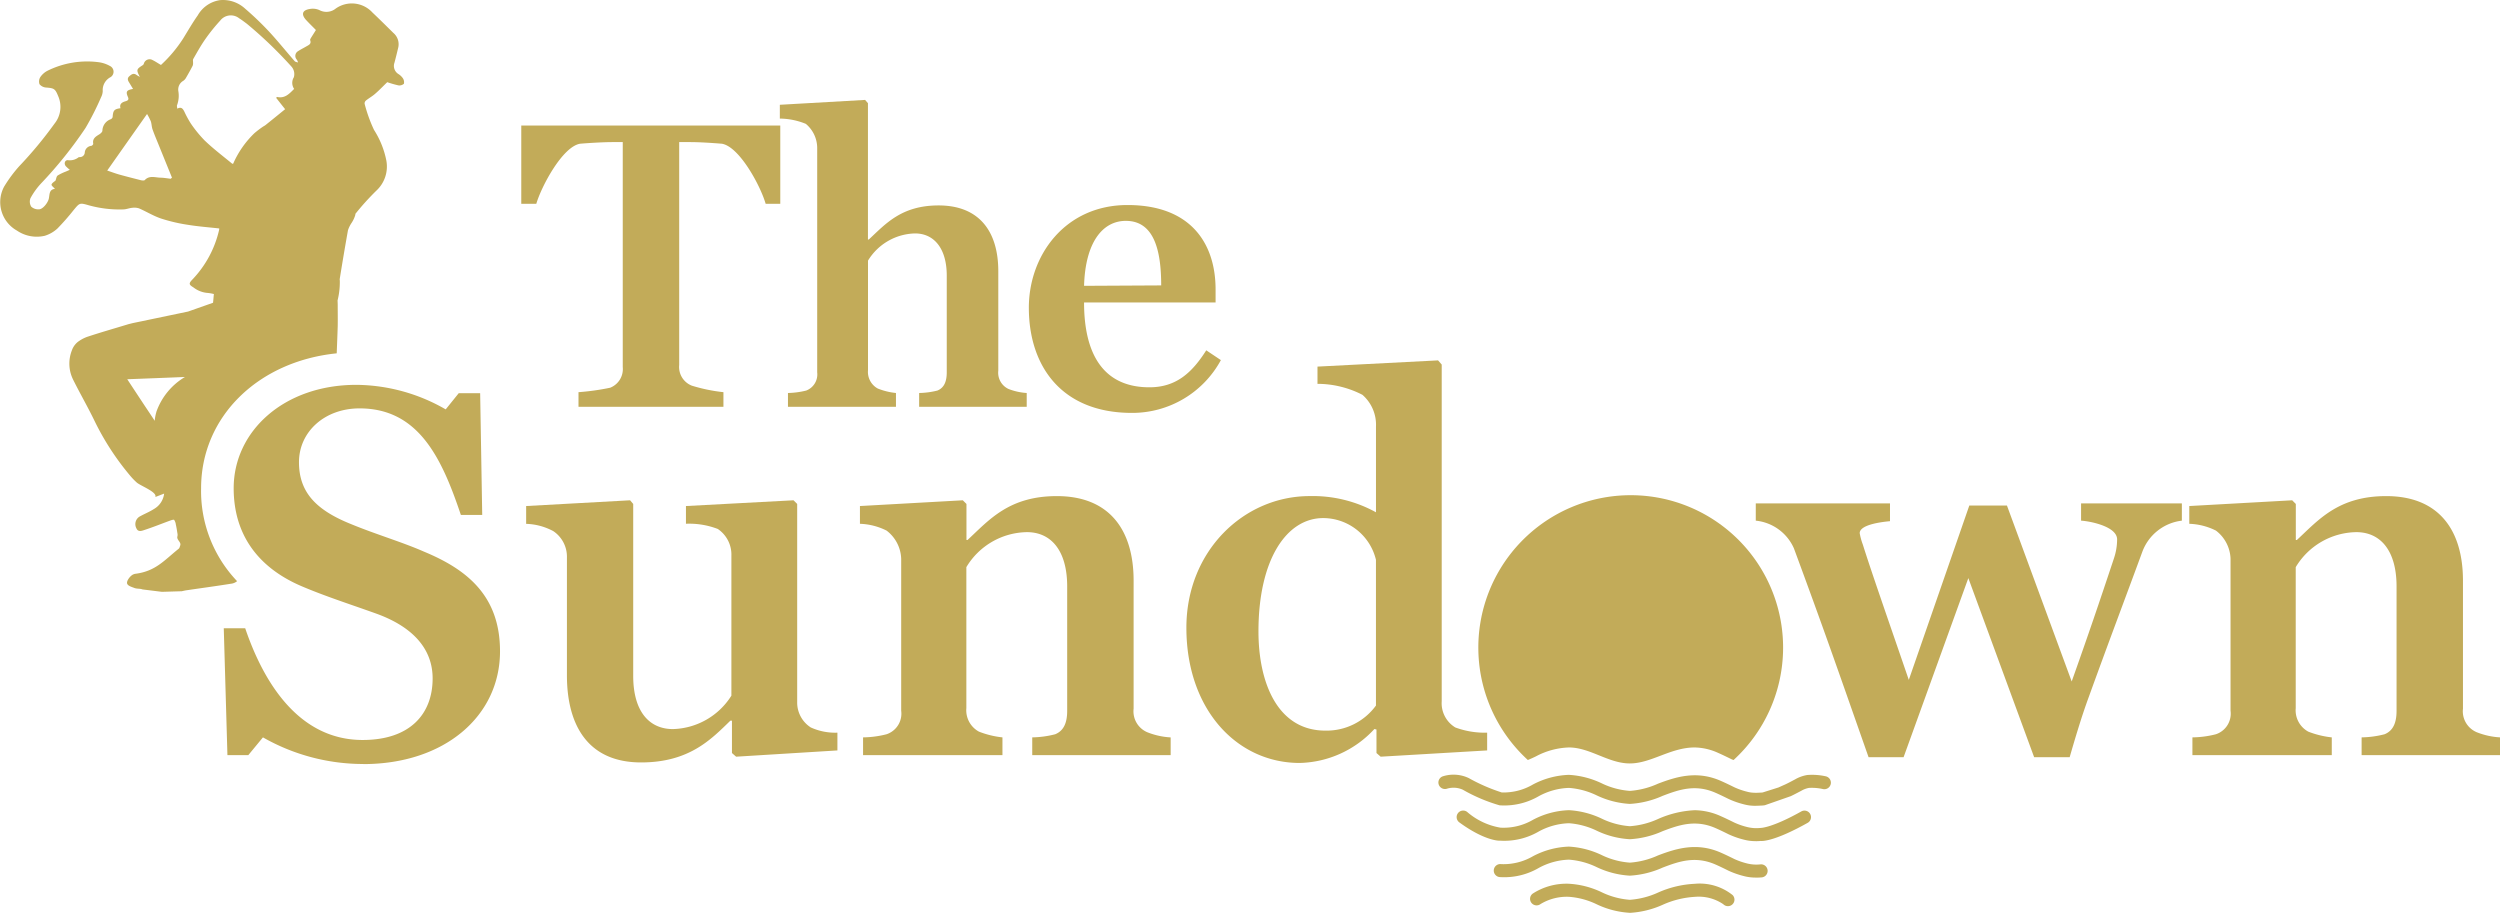 <svg xmlns="http://www.w3.org/2000/svg" xmlns:xlink="http://www.w3.org/1999/xlink" width="229.862" height="83.928" viewBox="0 0 229.862 83.928">
  <defs>
    <clipPath id="clip-path">
      <rect id="Rectangle_1" data-name="Rectangle 1" width="229.862" height="83.928" fill="none"/>
    </clipPath>
  </defs>
  <g id="Group_2" data-name="Group 2" transform="translate(0 0)">
    <g id="Group_1" data-name="Group 1" transform="translate(0 0)" clip-path="url(#clip-path)">
      <path id="Path_1" data-name="Path 1" d="M62.392,16.812c-.485-1.68-2.426-5.263-4.031-5.525-.933-.074-2.016-.149-2.949-.149h-.97V31.631a1.842,1.842,0,0,0,1.156,1.9,15.366,15.366,0,0,0,2.911.6v1.345H45.183V34.131a21.962,21.962,0,0,0,2.913-.409,1.844,1.844,0,0,0,1.156-1.9V11.138h-.933c-.784,0-2.09.074-2.986.149-1.605.262-3.546,3.883-4.031,5.525H39.921v-7.2H63.735v7.2Z" transform="translate(8.007 1.927)" fill="#c2ab59"/>
      <path id="Path_2" data-name="Path 2" d="M72.532,35.869V34.6a7.34,7.34,0,0,0,1.68-.225c.635-.261.858-.858.858-1.68V23.812c0-2.538-1.195-3.883-2.911-3.883a5.2,5.2,0,0,0-4.33,2.5V32.509a1.739,1.739,0,0,0,.9,1.681A6.178,6.178,0,0,0,70.4,34.6v1.269h-9.93V34.6a7.629,7.629,0,0,0,1.68-.225,1.592,1.592,0,0,0,1.008-1.68V12.054a2.9,2.9,0,0,0-1.046-2.2,6.458,6.458,0,0,0-2.389-.485V8.1l7.84-.448.261.3V20.49H67.9c1.532-1.418,2.987-3.136,6.421-3.136,3.734,0,5.488,2.389,5.488,6.047v9.146a1.649,1.649,0,0,0,.933,1.68,5.612,5.612,0,0,0,1.68.373v1.269Z" transform="translate(11.979 1.534)" fill="#c2ab59"/>
      <path id="Path_3" data-name="Path 3" d="M88.275,34.814c-6.5,0-9.481-4.33-9.481-9.668,0-4.853,3.359-9.444,9.07-9.444,5.934,0,8.1,3.657,8.1,7.763v1.195H83.871c0,4.778,1.791,7.8,6.009,7.8,2.464,0,3.919-1.343,5.226-3.4l1.345.9a9.271,9.271,0,0,1-8.176,4.854m-.559-17.657c-2.166,0-3.734,2.016-3.844,5.973l7.091-.038c0-3.1-.6-5.934-3.246-5.934" transform="translate(15.803 3.15)" fill="#c2ab59"/>
      <path id="Path_4" data-name="Path 4" d="M29.958,64.334a18.639,18.639,0,0,1-9.219-2.449l-1.345,1.633h-1.92l-.337-11.667h1.97c1.68,4.945,4.9,10.274,10.8,10.274,4.322,0,6.434-2.353,6.434-5.665,0-2.641-1.729-4.706-5.185-5.955-2.545-.911-4.658-1.584-6.819-2.5-4.081-1.728-6.289-4.8-6.289-9.026,0-5.234,4.609-9.507,11.283-9.507a16.674,16.674,0,0,1,8.211,2.257l1.2-1.49h1.969L40.9,41.431H38.937c-1.729-5.137-3.842-9.794-9.315-9.794-3.218,0-5.569,2.16-5.569,4.945S25.636,41,28.9,42.3c2.209.912,4.657,1.633,6.627,2.5,3.937,1.632,7.01,4.033,7.01,9.17,0,5.954-5.09,10.372-12.581,10.372" transform="translate(3.437 5.912)" fill="#c2ab59"/>
      <path id="Path_5" data-name="Path 5" d="M59.6,61.889l-.383-.336V58.576h-.144c-1.777,1.729-3.794,3.841-8.211,3.841-4.8,0-6.818-3.312-6.818-8.017V43.6a2.833,2.833,0,0,0-1.249-2.448,5.611,5.611,0,0,0-2.5-.672V38.842l9.555-.528.288.336v15.8c0,3.362,1.536,4.9,3.649,4.9a6.552,6.552,0,0,0,5.379-3.073V43.4a2.843,2.843,0,0,0-1.249-2.449,7.325,7.325,0,0,0-2.929-.48V38.842l9.89-.528.337.336v18.2A2.72,2.72,0,0,0,66.466,59.2a5.43,5.43,0,0,0,2.448.48v1.633Z" transform="translate(8.082 7.685)" fill="#c2ab59"/>
      <path id="Path_6" data-name="Path 6" d="M81.7,61.81V60.177a8.985,8.985,0,0,0,2.113-.288c.815-.336,1.1-1.1,1.1-2.16V46.3c0-3.314-1.49-4.993-3.7-4.993a6.606,6.606,0,0,0-5.571,3.218V57.488A2.234,2.234,0,0,0,76.8,59.649a8.345,8.345,0,0,0,2.161.528V61.81H66.145V60.177a9.059,9.059,0,0,0,2.161-.288,1.994,1.994,0,0,0,1.345-2.16V43.756a3.393,3.393,0,0,0-1.345-2.592,5.876,5.876,0,0,0-2.448-.624V38.906l9.458-.528.336.336v3.312h.1c1.969-1.824,3.793-4.033,8.211-4.033,4.8,0,7.058,3.073,7.058,7.778V57.536A2.089,2.089,0,0,0,92.266,59.7a6.826,6.826,0,0,0,2.161.48V61.81Z" transform="translate(13.209 7.621)" fill="#c2ab59"/>
      <path id="Path_7" data-name="Path 7" d="M108.721,64.039l-.384-.336V61.542l-.192-.048a9.626,9.626,0,0,1-6.866,3.121c-5.761,0-10.42-4.9-10.42-12.437,0-7.058,5.282-12.1,11.332-12.1a12.026,12.026,0,0,1,6.1,1.489V33.694a3.646,3.646,0,0,0-1.249-2.929,9.064,9.064,0,0,0-4.129-1.008V28.172L114,27.6l.335.384V58.95a2.6,2.6,0,0,0,1.249,2.4,7.809,7.809,0,0,0,2.929.48v1.633Zm-.432-18.1A5,5,0,0,0,103.44,42.1c-3.362,0-5.954,3.793-5.954,10.418,0,4.753,1.776,9.123,6.146,9.123a5.614,5.614,0,0,0,4.657-2.305Z" transform="translate(18.223 5.535)" fill="#c2ab59"/>
      <path id="Path_8" data-name="Path 8" d="M170,43.019c-1.873,5.089-2.976,7.971-4.993,13.54-.577,1.585-1.153,3.5-1.682,5.33H160.06L154.009,45.42,148.055,61.89h-3.218c-3.17-9.028-4.081-11.668-6.866-19.207a4.306,4.306,0,0,0-3.506-2.544V38.553h12.341v1.634c-1.1.1-2.785.383-2.785,1.1a5.894,5.894,0,0,0,.289,1.055c.815,2.593,2.448,7.25,4.225,12.437L154.1,38.745h3.458l5.954,16.181c1.537-4.321,2.5-7.154,3.889-11.332a5.52,5.52,0,0,0,.288-1.728c0-1.2-2.5-1.68-3.314-1.728V38.553h9.267v1.586A4.428,4.428,0,0,0,170,43.019" transform="translate(26.969 7.733)" fill="#c2ab59"/>
      <path id="Path_9" data-name="Path 9" d="M183.51,61.81V60.177a8.976,8.976,0,0,0,2.113-.288c.815-.336,1.1-1.1,1.1-2.16V46.3c0-3.314-1.489-4.993-3.7-4.993a6.608,6.608,0,0,0-5.571,3.218V57.488a2.234,2.234,0,0,0,1.153,2.161,8.357,8.357,0,0,0,2.161.528V61.81H167.953V60.177a9.059,9.059,0,0,0,2.161-.288,1.994,1.994,0,0,0,1.345-2.16V43.756a3.393,3.393,0,0,0-1.345-2.592,5.876,5.876,0,0,0-2.448-.624V38.906l9.459-.528.335.336v3.312h.1c1.969-1.824,3.793-4.033,8.211-4.033,4.8,0,7.058,3.073,7.058,7.778V57.536a2.089,2.089,0,0,0,1.249,2.161,6.825,6.825,0,0,0,2.161.48V61.81Z" transform="translate(33.628 7.621)" fill="#c2ab59"/>
      <path id="Path_10" data-name="Path 10" d="M21.8,53.435a12.011,12.011,0,0,1-3.31-8.541c0-6.589,5.248-11.671,12.469-12.407.032-.831.068-1.66.092-2.494.013-.635,0-1.269,0-1.9,0-.154-.007-.313-.014-.467a6.941,6.941,0,0,0,.208-1.671,1.976,1.976,0,0,0-.013-.28q.362-2.256.761-4.5a2.7,2.7,0,0,1,.335-.682,2.784,2.784,0,0,0,.341-.729.556.556,0,0,0,.006-.1A23.845,23.845,0,0,1,34.6,17.533a3.02,3.02,0,0,0,.922-2.773,8.138,8.138,0,0,0-1.136-2.82,13.527,13.527,0,0,1-.862-2.4.352.352,0,0,1,.121-.294c.28-.227.6-.4.861-.635.381-.328.722-.694,1.1-1.055a9.916,9.916,0,0,0,1.022.294.634.634,0,0,0,.509-.148.656.656,0,0,0-.1-.514A1.4,1.4,0,0,0,36.62,6.8a.881.881,0,0,1-.347-1.049c.12-.454.234-.915.341-1.37a1.362,1.362,0,0,0-.441-1.349C35.531,2.4,34.9,1.77,34.248,1.155A2.57,2.57,0,0,0,30.866.788a1.361,1.361,0,0,1-1.5.14,1.48,1.48,0,0,0-.888-.1c-.675.107-.8.475-.36.982.287.315.6.615.928.95-.146.24-.307.487-.461.735-.034.06-.086.148-.066.2.133.354-.14.448-.369.581-.253.148-.514.274-.754.435a.5.5,0,0,0-.121.755.819.819,0,0,1,.127.281c-.107-.041-.24-.047-.307-.121-.8-.915-1.564-1.87-2.392-2.759A27.64,27.64,0,0,0,22.542.8a3.015,3.015,0,0,0-2.3-.789,2.827,2.827,0,0,0-2.058,1.4c-.481.682-.9,1.409-1.336,2.119A12.5,12.5,0,0,1,14.8,5.973c-.268-.154-.508-.321-.768-.448a.547.547,0,0,0-.808.334.254.254,0,0,1-.1.133c-.588.375-.607.429-.261,1.083-.133-.079-.233-.127-.321-.193-.268-.187-.455-.041-.641.12-.215.18-.161.367-.041.561s.241.4.375.615c-.607.107-.688.249-.468.749.107.247-.026.328-.24.388-.321.092-.562.253-.448.635-.581.079-.681.206-.722.808a.307.307,0,0,1-.18.206,1.15,1.15,0,0,0-.762,1.05c0,.119-.167.267-.294.346-.334.2-.641.4-.547.863.006.053-.107.18-.18.187a.665.665,0,0,0-.6.627.447.447,0,0,1-.455.408c-.034.007-.086-.006-.107.013a1.3,1.3,0,0,1-1,.268c-.268-.007-.367.313-.193.541a3.454,3.454,0,0,0,.381.347c-.14.06-.255.114-.367.161a4.437,4.437,0,0,0-.748.36c-.121.088-.134.307-.2.468-.12.107-.327.22-.367.367-.02.1.2.261.315.395-.562.053-.481.553-.568.915s-.541.969-.916.969A.959.959,0,0,1,2.871,19a.875.875,0,0,1-.067-.782,6.667,6.667,0,0,1,.982-1.363,38.248,38.248,0,0,0,4.076-5.086A25.889,25.889,0,0,0,9.3,8.926a1.34,1.34,0,0,0,.146-.547,1.34,1.34,0,0,1,.729-1.291.589.589,0,0,0-.08-1.029,2.874,2.874,0,0,0-1.035-.341,8.2,8.2,0,0,0-4.658.77,1.794,1.794,0,0,0-.682.581.766.766,0,0,0-.086.675.877.877,0,0,0,.628.307c.708.054.815.12,1.076.761a2.457,2.457,0,0,1-.328,2.56,36.7,36.7,0,0,1-3.233,3.9,12.613,12.613,0,0,0-1.4,1.891,3,3,0,0,0,1.175,4.035,3.241,3.241,0,0,0,2.567.481,3.04,3.04,0,0,0,1.162-.669,21.263,21.263,0,0,0,1.484-1.689c.555-.669.555-.689,1.389-.448a10.551,10.551,0,0,0,3.195.381c.274-.007.541-.127.815-.148a1.4,1.4,0,0,1,.622.054c.687.3,1.329.7,2.03.935a15.393,15.393,0,0,0,2.459.575c.942.154,1.9.227,2.88.334a.462.462,0,0,1-.013.154A9.747,9.747,0,0,1,17.69,25.7c-.347.36-.334.468.1.729a2.419,2.419,0,0,0,1.336.508,3.432,3.432,0,0,1,.54.1c-.032.275-.046.541-.079.8l-2.292.808-5.125,1.07c-.167.046-.255.066-.341.086-1.229.375-2.472.729-3.688,1.129a3.18,3.18,0,0,0-.856.415,1.7,1.7,0,0,0-.668.849,3.32,3.32,0,0,0,.086,2.672c.635,1.283,1.357,2.525,1.977,3.808a24.363,24.363,0,0,0,3.228,4.992,6.284,6.284,0,0,0,.675.708c.375.315,1.891.874,1.7,1.322l.808-.313a1.877,1.877,0,0,1-.948,1.424c-.414.267-.882.448-1.317.694a.814.814,0,0,0-.287,1.07c.154.373.495.24.735.16.8-.259,1.57-.574,2.359-.861.126-.048.334-.114.381-.067a.963.963,0,0,1,.154.427c.06.255.1.521.14.782a.64.64,0,0,1,.006.3c-.107.321.375.527.255.848-.04.1-.06.228-.133.288-1.357,1.089-2.119,2.058-3.956,2.305a.716.716,0,0,0-.208.054c-.294.113-.7.647-.568.888.094.187.415.274.654.367s.515.04.742.133l1.784.221,1.825-.054c.154-.032.307-.073.461-.092,1.357-.2,2.719-.382,4.076-.6a1.038,1.038,0,0,0,.551-.234m-6.1-37c-.313-.034-.621-.094-.935-.1-.493-.007-1.022-.234-1.45.22-.053.06-.246.04-.36.013-.656-.167-1.317-.334-1.964-.514-.381-.107-.749-.247-1.13-.375,1.209-1.717,2.393-3.4,3.662-5.2a5.734,5.734,0,0,1,.347.675c.08.241.074.508.161.749.187.527.414,1.049.622,1.569.387.956.774,1.905,1.162,2.861-.04.034-.079.066-.114.1m3.174-3.461a11.484,11.484,0,0,1-1.323-1.61,9.427,9.427,0,0,1-.607-1.117c-.127-.24-.268-.46-.641-.253-.014-.14-.054-.247-.02-.328a2.5,2.5,0,0,0,.113-1.31.924.924,0,0,1,.455-.922.8.8,0,0,0,.261-.294c.214-.367.421-.735.607-1.1a.688.688,0,0,0,.034-.267c.007-.121-.034-.268.02-.355.354-.615.7-1.243,1.109-1.824A16.541,16.541,0,0,1,20.243,1.9a1.232,1.232,0,0,1,1.744-.22c.247.154.48.334.714.508a38.836,38.836,0,0,1,4.11,3.949,1.043,1.043,0,0,1,.206.969.978.978,0,0,0,.028,1.069c-.448.448-.856.909-1.584.736a.735.735,0,0,0-.066.092c.286.361.574.729.821,1.036-.581.474-1.19.97-1.8,1.457-.094.073-.2.12-.288.186a8.178,8.178,0,0,0-.748.575,8.805,8.805,0,0,0-1.944,2.8c-.041-.006-.074.007-.088-.006-.836-.689-1.7-1.343-2.479-2.085m-4.49,24.91a3.939,3.939,0,0,0-.154.815c-.3-.461-.6-.909-.9-1.357-.547-.828-1.082-1.636-1.623-2.465,1.777-.067,3.5-.134,5.305-.208a6.085,6.085,0,0,0-2.633,3.214" transform="translate(0 0)" fill="#c2ab59"/>
      <path id="Path_11" data-name="Path 11" d="M126.354,70.353a8.138,8.138,0,0,1-3.047-.782,7.033,7.033,0,0,0-2.557-.689,4.663,4.663,0,0,0-2.608.666.6.6,0,0,1-.726-.956,5.719,5.719,0,0,1,3.334-.911,8.047,8.047,0,0,1,3.006.776,7.11,7.11,0,0,0,2.6.7,7.547,7.547,0,0,0,2.588-.664,9.326,9.326,0,0,1,3.376-.807,4.839,4.839,0,0,1,3.482,1.037.6.6,0,0,1-.861.837,4.014,4.014,0,0,0-2.621-.674,8.367,8.367,0,0,0-2.949.73,8.532,8.532,0,0,1-3.016.741" transform="translate(23.503 13.575)" fill="#c2ab59"/>
      <path id="Path_12" data-name="Path 12" d="M138.495,67.684a4.159,4.159,0,0,1-1.125-.143,8,8,0,0,1-1.385-.487c-.389-.194-.8-.395-1.192-.567-1.866-.821-3.383-.286-4.866.279a8.533,8.533,0,0,1-3.015.742,8.145,8.145,0,0,1-3.048-.783,7.018,7.018,0,0,0-2.556-.688,6.187,6.187,0,0,0-2.777.764,6.309,6.309,0,0,1-3.6.837.6.6,0,1,1,.16-1.189,5.394,5.394,0,0,0,2.917-.73,7.59,7.59,0,0,1,3.3-.882,8.04,8.04,0,0,1,3.005.774,7.125,7.125,0,0,0,2.6.7,7.547,7.547,0,0,0,2.588-.664c1.675-.636,3.57-1.226,5.774-.256.409.179.838.388,1.243.588a6.6,6.6,0,0,0,1.172.407,3.513,3.513,0,0,0,1.245.083.6.6,0,0,1,.085,1.2c-.169.012-.345.02-.523.02" transform="translate(22.946 13.004)" fill="#c2ab59"/>
      <path id="Path_13" data-name="Path 13" d="M139.05,64.894a4.157,4.157,0,0,1-1.108-.144,7.8,7.8,0,0,1-1.385-.489c-.388-.192-.8-.393-1.192-.565-1.852-.816-3.382-.285-4.865.279a8.534,8.534,0,0,1-3.016.742,8.116,8.116,0,0,1-3.047-.783,7.045,7.045,0,0,0-2.557-.687,6.179,6.179,0,0,0-2.776.762,6.288,6.288,0,0,1-3.6.838c-.058.018-1.4,0-3.7-1.678a.6.6,0,1,1,.708-.971,6.248,6.248,0,0,0,3.066,1.455,5.374,5.374,0,0,0,3.005-.724,7.557,7.557,0,0,1,3.3-.882,8.062,8.062,0,0,1,3.006.773,7.119,7.119,0,0,0,2.6.7,7.544,7.544,0,0,0,2.588-.663,9.332,9.332,0,0,1,3.376-.807,5.977,5.977,0,0,1,2.4.55c.411.18.837.389,1.241.588a6.546,6.546,0,0,0,1.173.407,3.513,3.513,0,0,0,1.245.083c.064,0,1.085-.029,3.733-1.515a.6.6,0,1,1,.588,1.048c-2.925,1.64-4.088,1.689-4.308,1.665-.144.012-.3.022-.469.022" transform="translate(22.373 12.445)" fill="#c2ab59"/>
      <path id="Path_14" data-name="Path 14" d="M139.348,62.192a4.968,4.968,0,0,1-.551-.03,4.077,4.077,0,0,1-.576-.114,7.745,7.745,0,0,1-1.385-.489c-.387-.191-.8-.393-1.191-.564-1.866-.82-3.383-.285-4.866.279a8.534,8.534,0,0,1-3.015.742,8.145,8.145,0,0,1-3.048-.783,7.018,7.018,0,0,0-2.556-.688,6.187,6.187,0,0,0-2.777.764,6.309,6.309,0,0,1-3.6.837,15.376,15.376,0,0,1-3.381-1.436,2.065,2.065,0,0,0-1.447-.094.607.607,0,0,1-.762-.372.6.6,0,0,1,.365-.762,3.267,3.267,0,0,1,2.39.158,16.4,16.4,0,0,0,3.04,1.324,5.361,5.361,0,0,0,2.872-.737,7.591,7.591,0,0,1,3.3-.882,8.052,8.052,0,0,1,3.006.774,7.113,7.113,0,0,0,2.6.7,7.547,7.547,0,0,0,2.588-.664c1.675-.636,3.57-1.227,5.773-.256.409.179.837.388,1.241.586a6.46,6.46,0,0,0,1.173.409,2.6,2.6,0,0,0,.4.078,3.981,3.981,0,0,0,.7.012l.184-.008a1.075,1.075,0,0,0,.154-.014l1.442-.455.63-.282c.271-.127.537-.268.8-.409l.112-.059a3.27,3.27,0,0,1,1.127-.4,5.784,5.784,0,0,1,1.713.128.6.6,0,1,1-.315,1.159,4.738,4.738,0,0,0-1.253-.1,2.135,2.135,0,0,0-.708.265l-.113.059c-.285.15-.567.3-.854.436l-2.382.833a2.426,2.426,0,0,1-.317.032l-.162.007c-.116.006-.232.012-.349.012" transform="translate(22.094 11.899)" fill="#c2ab59"/>
      <path id="Path_15" data-name="Path 15" d="M117.773,62.265q.371-.155.734-.331a6.885,6.885,0,0,1,3.039-.822c1.943,0,3.634,1.469,5.6,1.469s3.745-1.469,5.964-1.469a5.408,5.408,0,0,1,2.157.5c.4.176.821.382,1.217.576.064.032.132.053.2.08a14.011,14.011,0,1,0-18.912,0" transform="translate(22.708 7.613)" fill="#c2ab59"/>
    </g>
  </g>
</svg>
